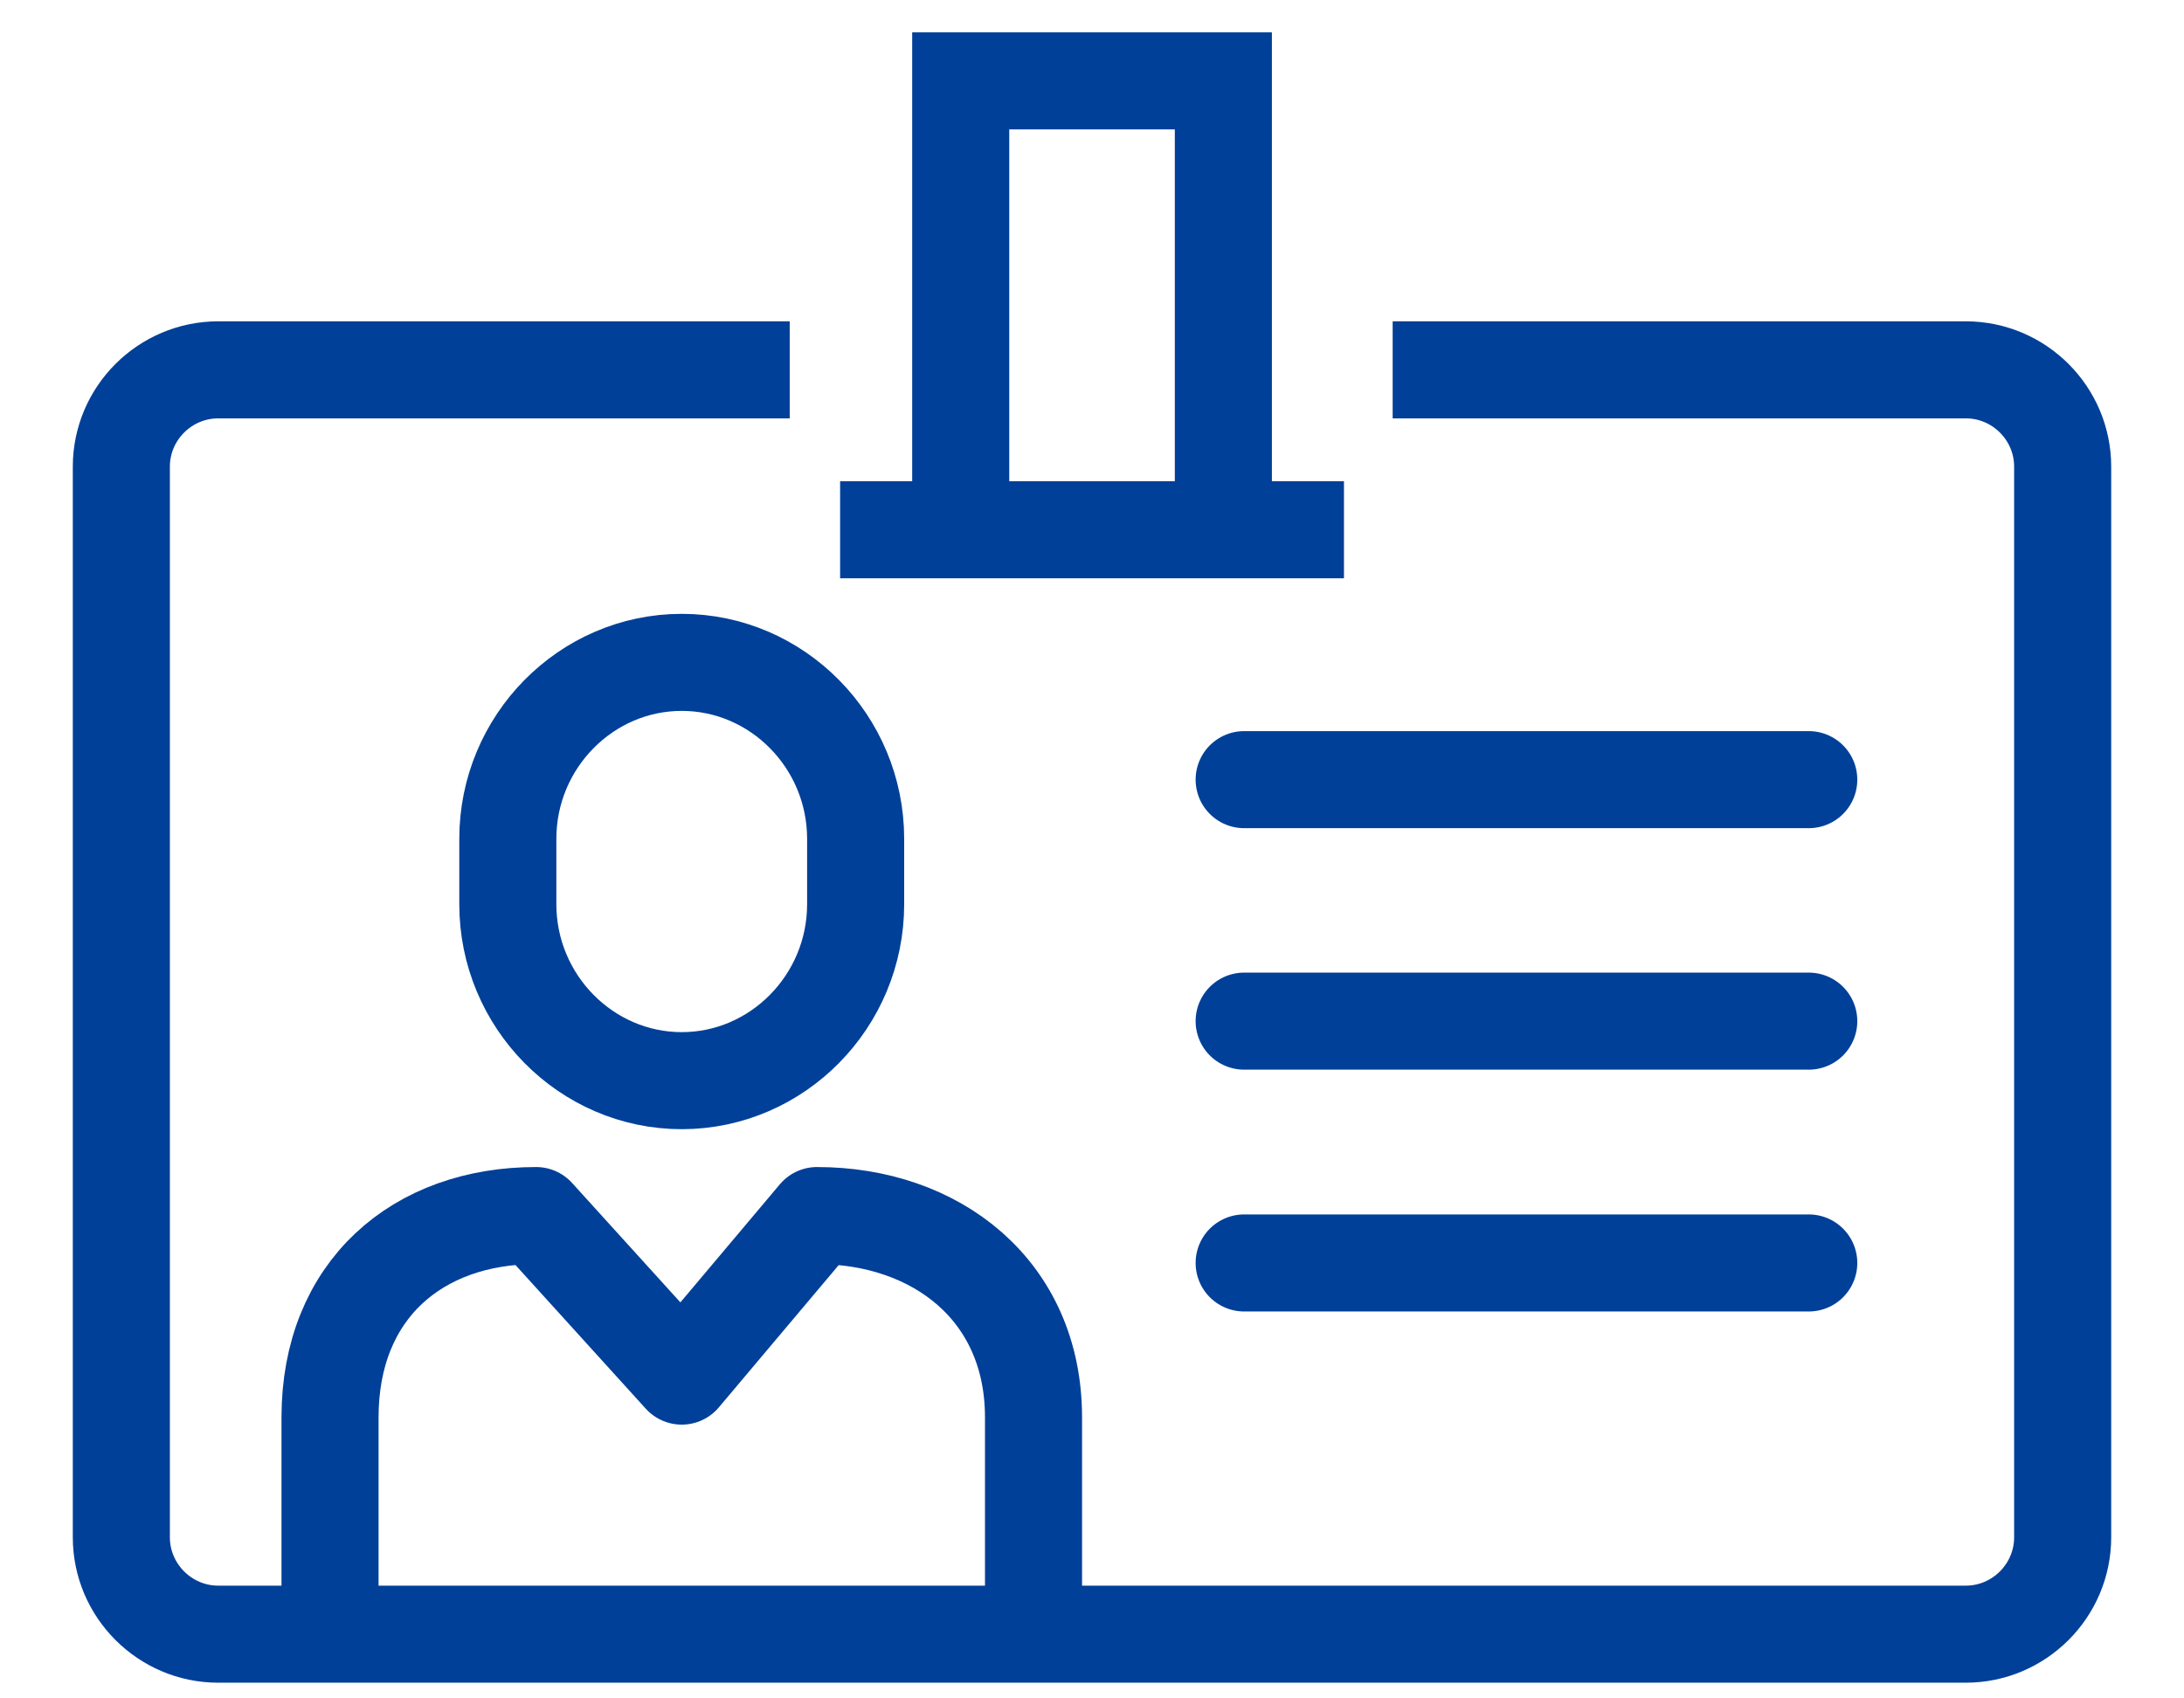 <svg width="27" height="21" viewBox="0 0 27 21" fill="none" xmlns="http://www.w3.org/2000/svg">
<path d="M17.217 4.573H24.302C24.962 4.573 25.5 5.111 25.5 5.77V19.008C25.5 19.667 24.962 20.206 24.302 20.206H2.698C2.039 20.206 1.5 19.667 1.5 19.008V5.77C1.5 5.111 2.039 4.573 2.698 4.573H9.763" stroke="#004098" stroke-width="1.2" stroke-linejoin="round"/>
<path d="M15.381 9.64H22.361" stroke="#004098" stroke-width="1.2" stroke-miterlimit="10" stroke-linecap="round"/>
<path d="M15.381 12.626H22.361" stroke="#004098" stroke-width="1.2" stroke-miterlimit="10" stroke-linecap="round"/>
<path d="M15.381 15.616H22.361" stroke="#004098" stroke-width="1.2" stroke-miterlimit="10" stroke-linecap="round"/>
<path d="M4.08 20.101V17.525C4.08 15.95 5.161 15.03 6.628 15.03L8.428 17.015L10.1 15.03C11.567 15.03 12.777 15.95 12.777 17.525V20.101" stroke="#004098" stroke-width="1.2" stroke-linejoin="round"/>
<path d="M10.578 11.18C10.578 12.381 9.61 13.362 8.428 13.362C7.247 13.362 6.278 12.381 6.278 11.18V10.372C6.278 9.17 7.247 8.19 8.428 8.19C9.61 8.19 10.578 9.17 10.578 10.372V11.18Z" stroke="#004098" stroke-width="1.2" stroke-miterlimit="10"/>
<path d="M11.877 6.474V1H15.124V6.474" stroke="#004098" stroke-width="1.2" stroke-miterlimit="10"/>
<path d="M10.386 6.55H16.615" stroke="#004098" stroke-width="1.2" stroke-linejoin="round"/>
</svg>
